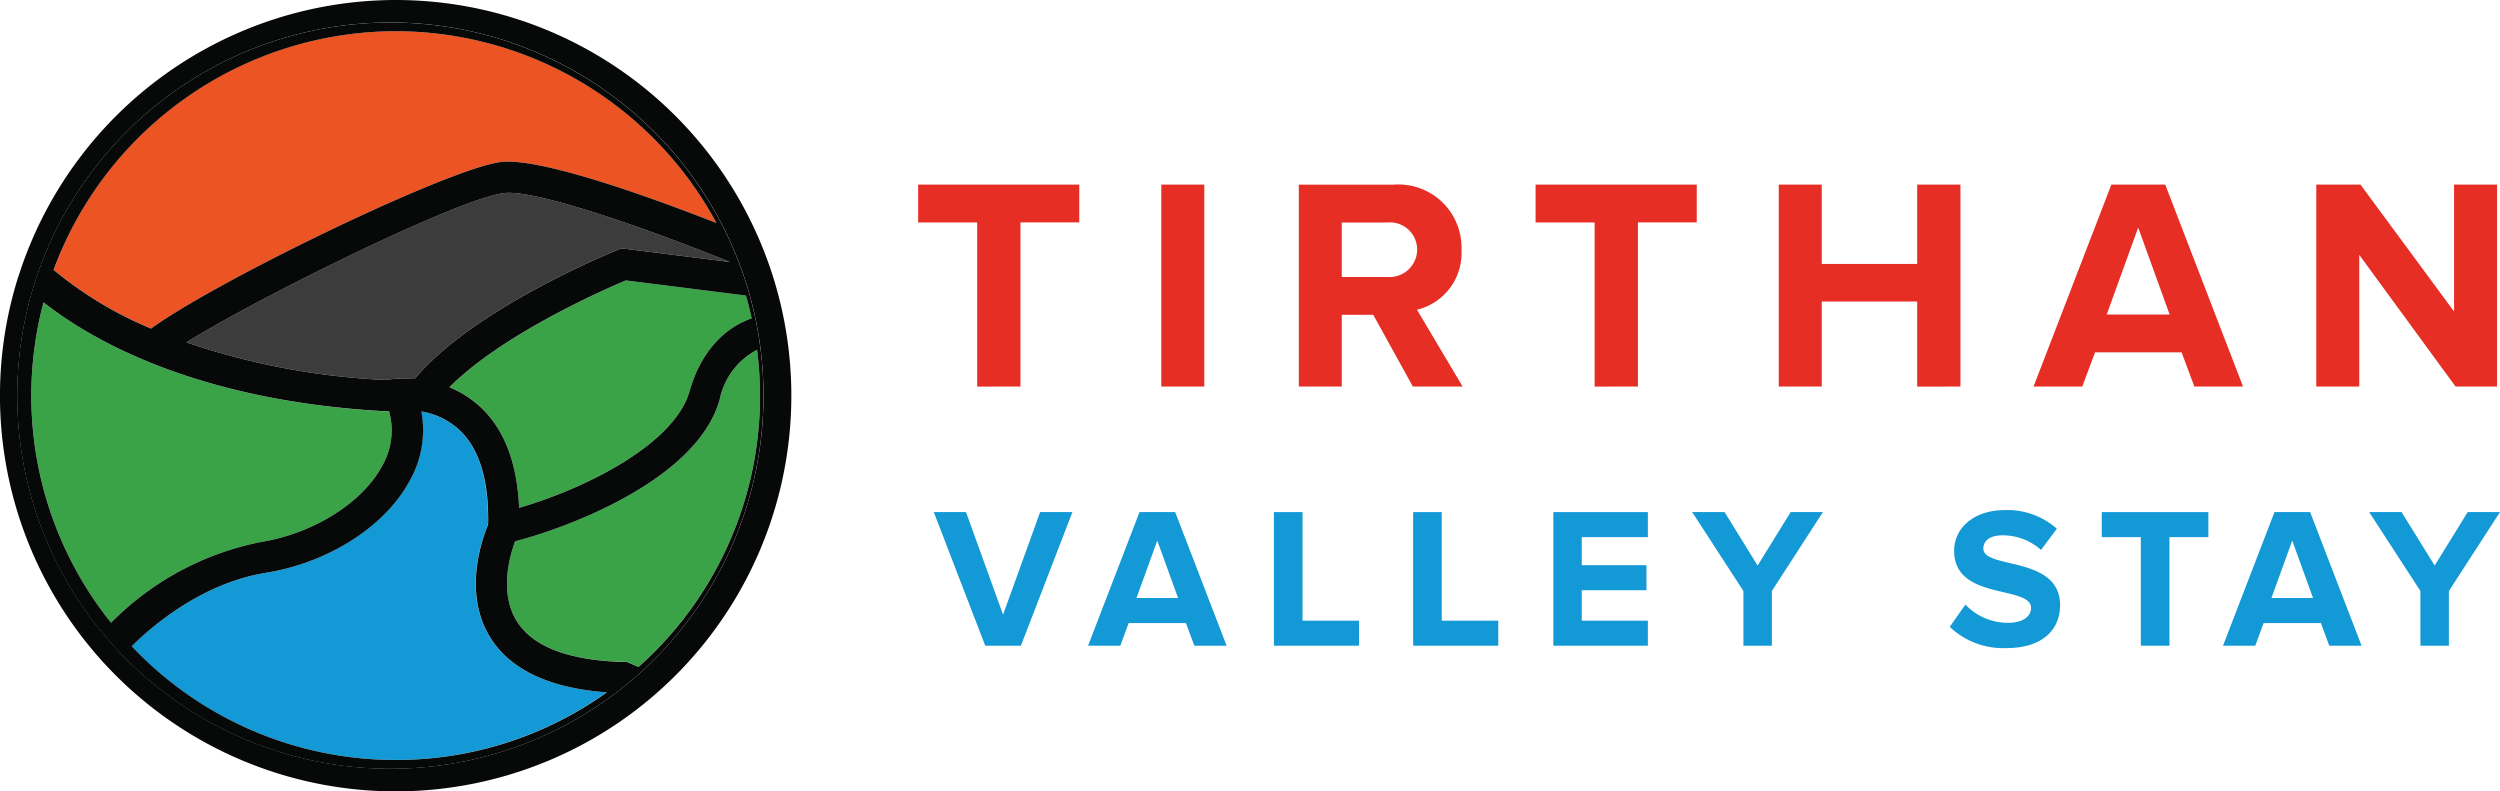 <svg id="Tirthan_valley_stay_logo_final" data-name="Tirthan valley stay logo_final" xmlns="http://www.w3.org/2000/svg" width="182.777" height="57.85" viewBox="0 0 182.777 57.85">
  <g id="Layer_4" data-name="Layer 4" transform="translate(173.212 37.44)">
    <path id="Path_509" data-name="Path 509" d="M364.558,87.308v-4l3.737-5.77h-2.361l-2.414,3.911L361.1,77.54H358.73l3.747,5.77v4Z" transform="translate(-358.73 -77.54)" fill="#1399d6"/>
  </g>
  <g id="Layer_2" data-name="Layer 2">
    <g id="Group_166" data-name="Group 166">
      <g id="Group_163" data-name="Group 163">
        <g id="Group_162" data-name="Group 162">
          <path id="Path_510" data-name="Path 510" d="M30.384,57.745a5.213,5.213,0,0,0,.507-4.027h-.01l-.14.029H30.6c-13.872-.777-21.55-5.273-24.968-7.977A26.6,26.6,0,0,0,10.563,69.2a21.226,21.226,0,0,1,10.951-5.9c3.848-.623,7.412-2.858,8.865-5.553" transform="translate(-2.451 -23.67)" fill="#3aa348"/>
          <path id="Path_511" data-name="Path 511" d="M51.518,29.207c-3.172.3-17.846,7.537-23.288,10.922a52.562,52.562,0,0,0,14.514,2.747,8.9,8.9,0,0,1,1.033-.092c.319-.01.7,0,1.125.029,4.283-5.152,14.423-9.271,14.867-9.449l.275-.111,7.924,1c-5.6-2.274-14.027-5.273-16.446-5.046" transform="translate(-14.599 -15.098)" fill="#3d3c3c"/>
          <path id="Path_512" data-name="Path 512" d="M40.906,14.281c3-.29,11.265,2.743,15.678,4.466A26.633,26.633,0,0,0,8.13,22.175a28.407,28.407,0,0,0,7.122,4.293c4.886-3.554,22.056-11.844,25.659-12.187" transform="translate(-4.204 -2.446)" fill="#ed5424"/>
          <path id="Path_513" data-name="Path 513" d="M46.115,78.8c-2-3.254-.56-7.219-.14-8.228.063-3.134-.6-5.422-1.994-6.813A5.407,5.407,0,0,0,41.1,62.31a7.558,7.558,0,0,1-.859,5.07c-1.806,3.341-5.929,5.982-10.512,6.726-4.693.763-8.344,3.916-9.811,5.369a26.568,26.568,0,0,0,34.736,3.365c-4.215-.309-7.083-1.666-8.542-4.037" transform="translate(-10.302 -32.224)" fill="#1399d6"/>
          <path id="Path_514" data-name="Path 514" d="M95.05,52.965a5.261,5.261,0,0,0-2.738,3.66c-1.647,5.765-10.85,9.266-14.954,10.333-.391,1.077-1.159,3.761.111,5.818,1.164,1.888,3.81,2.9,7.856,3h.222l.835.367A26.5,26.5,0,0,0,95.05,52.96" transform="translate(-39.701 -27.388)" fill="#3aa348"/>
          <path id="Path_515" data-name="Path 515" d="M68.04,50.268a7.318,7.318,0,0,1,2.448,1.613c1.632,1.632,2.52,4.051,2.651,7.2,4.94-1.429,11.371-4.693,12.462-8.517.937-3.279,2.9-4.771,4.544-5.335-.121-.565-.266-1.12-.42-1.666L80.942,42.46c-1.511.637-9.024,3.921-12.9,7.812" transform="translate(-35.187 -21.958)" fill="#3aa348"/>
          <path id="Path_516" data-name="Path 516" d="M48.037,50.526l-.835-.362h-.222c-4.051-.111-6.692-1.12-7.856-3.008-1.27-2.057-.507-4.746-.111-5.818C43.116,40.271,52.32,36.765,53.966,31a5.273,5.273,0,0,1,2.738-3.66,26.5,26.5,0,0,1-8.667,23.186m-17.754,6.8a26.547,26.547,0,0,1-19.3-8.315c1.463-1.453,5.113-4.611,9.811-5.369,4.582-.744,8.711-3.385,10.512-6.726a7.535,7.535,0,0,0,.859-5.07,5.4,5.4,0,0,1,2.883,1.453c1.391,1.391,2.062,3.679,1.994,6.813-.425,1.009-1.859,4.978.14,8.233,1.458,2.371,4.331,3.728,8.542,4.037a26.481,26.481,0,0,1-15.432,4.944M9.472,47.291A26.551,26.551,0,0,1,4.537,23.863c3.419,2.7,11.1,7.2,24.968,7.967h.145l.135-.019h.01a5.215,5.215,0,0,1-.507,4.027c-1.458,2.7-5.022,4.93-8.865,5.553a21.205,21.205,0,0,0-10.951,5.9M30.282,4.047A26.658,26.658,0,0,1,53.734,18.064C49.326,16.341,41.06,13.308,38.056,13.6c-3.6.343-20.772,8.633-25.659,12.187a28.169,28.169,0,0,1-7.122-4.293A26.694,26.694,0,0,1,30.282,4.047M46.8,19.919l-.275.111c-.444.179-10.584,4.3-14.867,9.449a9.233,9.233,0,0,0-1.125-.029,8.9,8.9,0,0,0-1.033.092,52.6,52.6,0,0,1-14.514-2.747c5.447-3.385,20.12-10.618,23.288-10.922,2.419-.227,10.845,2.772,16.446,5.046l-7.924-1Zm9.512,5.118c-1.647.565-3.607,2.057-4.544,5.335C50.678,34.2,44.246,37.46,39.307,38.89c-.13-3.153-1.019-5.572-2.651-7.2a7.393,7.393,0,0,0-2.448-1.613c3.872-3.892,11.386-7.175,12.9-7.812l8.783,1.106q.239.826.42,1.666M29.9,3.41A27.281,27.281,0,1,0,57.172,30.691,27.28,27.28,0,0,0,29.9,3.41" transform="translate(-1.355 -1.763)" fill="#070908"/>
          <path id="Path_517" data-name="Path 517" d="M28.546,56.2A27.278,27.278,0,1,1,55.822,28.927,27.275,27.275,0,0,1,28.546,56.2M28.927,0A28.973,28.973,0,0,0,1.56,19.57l-.275.826A28.929,28.929,0,1,0,28.927,0" fill="#070908"/>
        </g>
      </g>
      <path id="Path_518" data-name="Path 518" d="M147.759,87.308l3.766-9.768h-2.361l-2.709,7.5-2.709-7.5H141.39l3.761,9.768Z" transform="translate(-73.12 -40.1)" fill="#1399d6"/>
      <path id="Path_519" data-name="Path 519" d="M171.336,83.822h-3.047l1.521-4.2,1.521,4.2Zm3.544,3.486-3.761-9.768h-2.607l-3.761,9.768h2.356l.613-1.656h4.186l.613,1.656h2.356Z" transform="translate(-85.201 -40.1)" fill="#1399d6"/>
      <path id="Path_520" data-name="Path 520" d="M199.114,87.308v-1.83h-4.133V77.54H192.89v9.768Z" transform="translate(-99.753 -40.1)" fill="#1399d6"/>
      <path id="Path_521" data-name="Path 521" d="M220.194,87.308v-1.83h-4.133V77.54H213.97v9.768Z" transform="translate(-110.655 -40.1)" fill="#1399d6"/>
      <path id="Path_522" data-name="Path 522" d="M242.11,87.308v-1.83h-4.833V83.252h4.732v-1.83h-4.732V79.37h4.833V77.54H235.2v9.768Z" transform="translate(-121.634 -40.1)" fill="#1399d6"/>
      <path id="Path_523" data-name="Path 523" d="M262.048,87.308v-4l3.732-5.77h-2.356l-2.419,3.911-2.414-3.911H256.22l3.747,5.77v4Z" transform="translate(-132.505 -40.1)" fill="#1399d6"/>
      <path id="Path_524" data-name="Path 524" d="M299.372,87.327c2.622,0,3.911-1.347,3.911-3.134,0-3.646-5.611-2.607-5.611-4.143,0-.584.5-.966,1.376-.966a4.2,4.2,0,0,1,2.839,1.067l1.159-1.55a5.433,5.433,0,0,0-3.81-1.362c-2.3,0-3.7,1.347-3.7,2.974,0,3.674,5.625,2.491,5.625,4.186,0,.57-.541,1.082-1.7,1.082a4.289,4.289,0,0,1-3.1-1.333l-1.144,1.627a5.638,5.638,0,0,0,4.157,1.55Z" transform="translate(-152.668 -39.945)" fill="#1399d6"/>
      <path id="Path_525" data-name="Path 525" d="M323.189,87.308V79.37h2.844V77.54H318.24v1.83h2.854v7.938Z" transform="translate(-164.578 -40.1)" fill="#1399d6"/>
      <path id="Path_526" data-name="Path 526" d="M343.186,83.822h-3.047l1.521-4.2,1.521,4.2Zm3.544,3.486-3.761-9.768h-2.607L336.6,87.308h2.356l.613-1.656h4.186l.613,1.656h2.356Z" transform="translate(-174.073 -40.1)" fill="#1399d6"/>
      <g id="Group_165" data-name="Group 165" transform="translate(67.126 13.496)">
        <g id="Group_164" data-name="Group 164">
          <path id="Path_527" data-name="Path 527" d="M146.5,42.715v-12H150.8V27.95H139.02v2.767h4.317v12Z" transform="translate(-139.02 -27.95)" fill="#e72e25"/>
          <rect id="Rectangle_51" data-name="Rectangle 51" width="3.143" height="14.765" transform="translate(17.778 0)" fill="#e72e25"/>
          <path id="Path_528" data-name="Path 528" d="M203.125,34.705H199.8V30.722h3.322a1.994,1.994,0,0,1,2.192,1.97A2.026,2.026,0,0,1,203.125,34.705Zm5.514,8.015L205.3,37.1a4.271,4.271,0,0,0,3.254-4.384,4.616,4.616,0,0,0-4.983-4.761h-6.91V42.715H199.8V37.467h2.3l2.9,5.249h3.631Z" transform="translate(-168.829 -27.95)" fill="#e72e25"/>
          <path id="Path_529" data-name="Path 529" d="M239.994,42.715v-12h4.3V27.95H232.51v2.767h4.317v12Z" transform="translate(-187.369 -27.95)" fill="#e72e25"/>
          <path id="Path_530" data-name="Path 530" d="M282.613,42.715V27.95h-3.163v5.8h-6.977v-5.8H269.33V42.715h3.143V36.5h6.977v6.219Z" transform="translate(-206.41 -27.95)" fill="#e72e25"/>
          <path id="Path_531" data-name="Path 531" d="M317.866,37.448H313.26l2.3-6.354,2.3,6.354Zm5.36,5.268L317.538,27.95H313.6L307.91,42.715h3.563l.932-2.5h6.33l.932,2.5h3.563Z" transform="translate(-226.362 -27.95)" fill="#e72e25"/>
          <path id="Path_532" data-name="Path 532" d="M363.936,42.715V27.95h-3.143v9.276L353.95,27.95h-3.23V42.715h3.143V33.088l7.04,9.628Z" transform="translate(-248.501 -27.95)" fill="#e72e25"/>
        </g>
      </g>
    </g>
  </g>
</svg>
